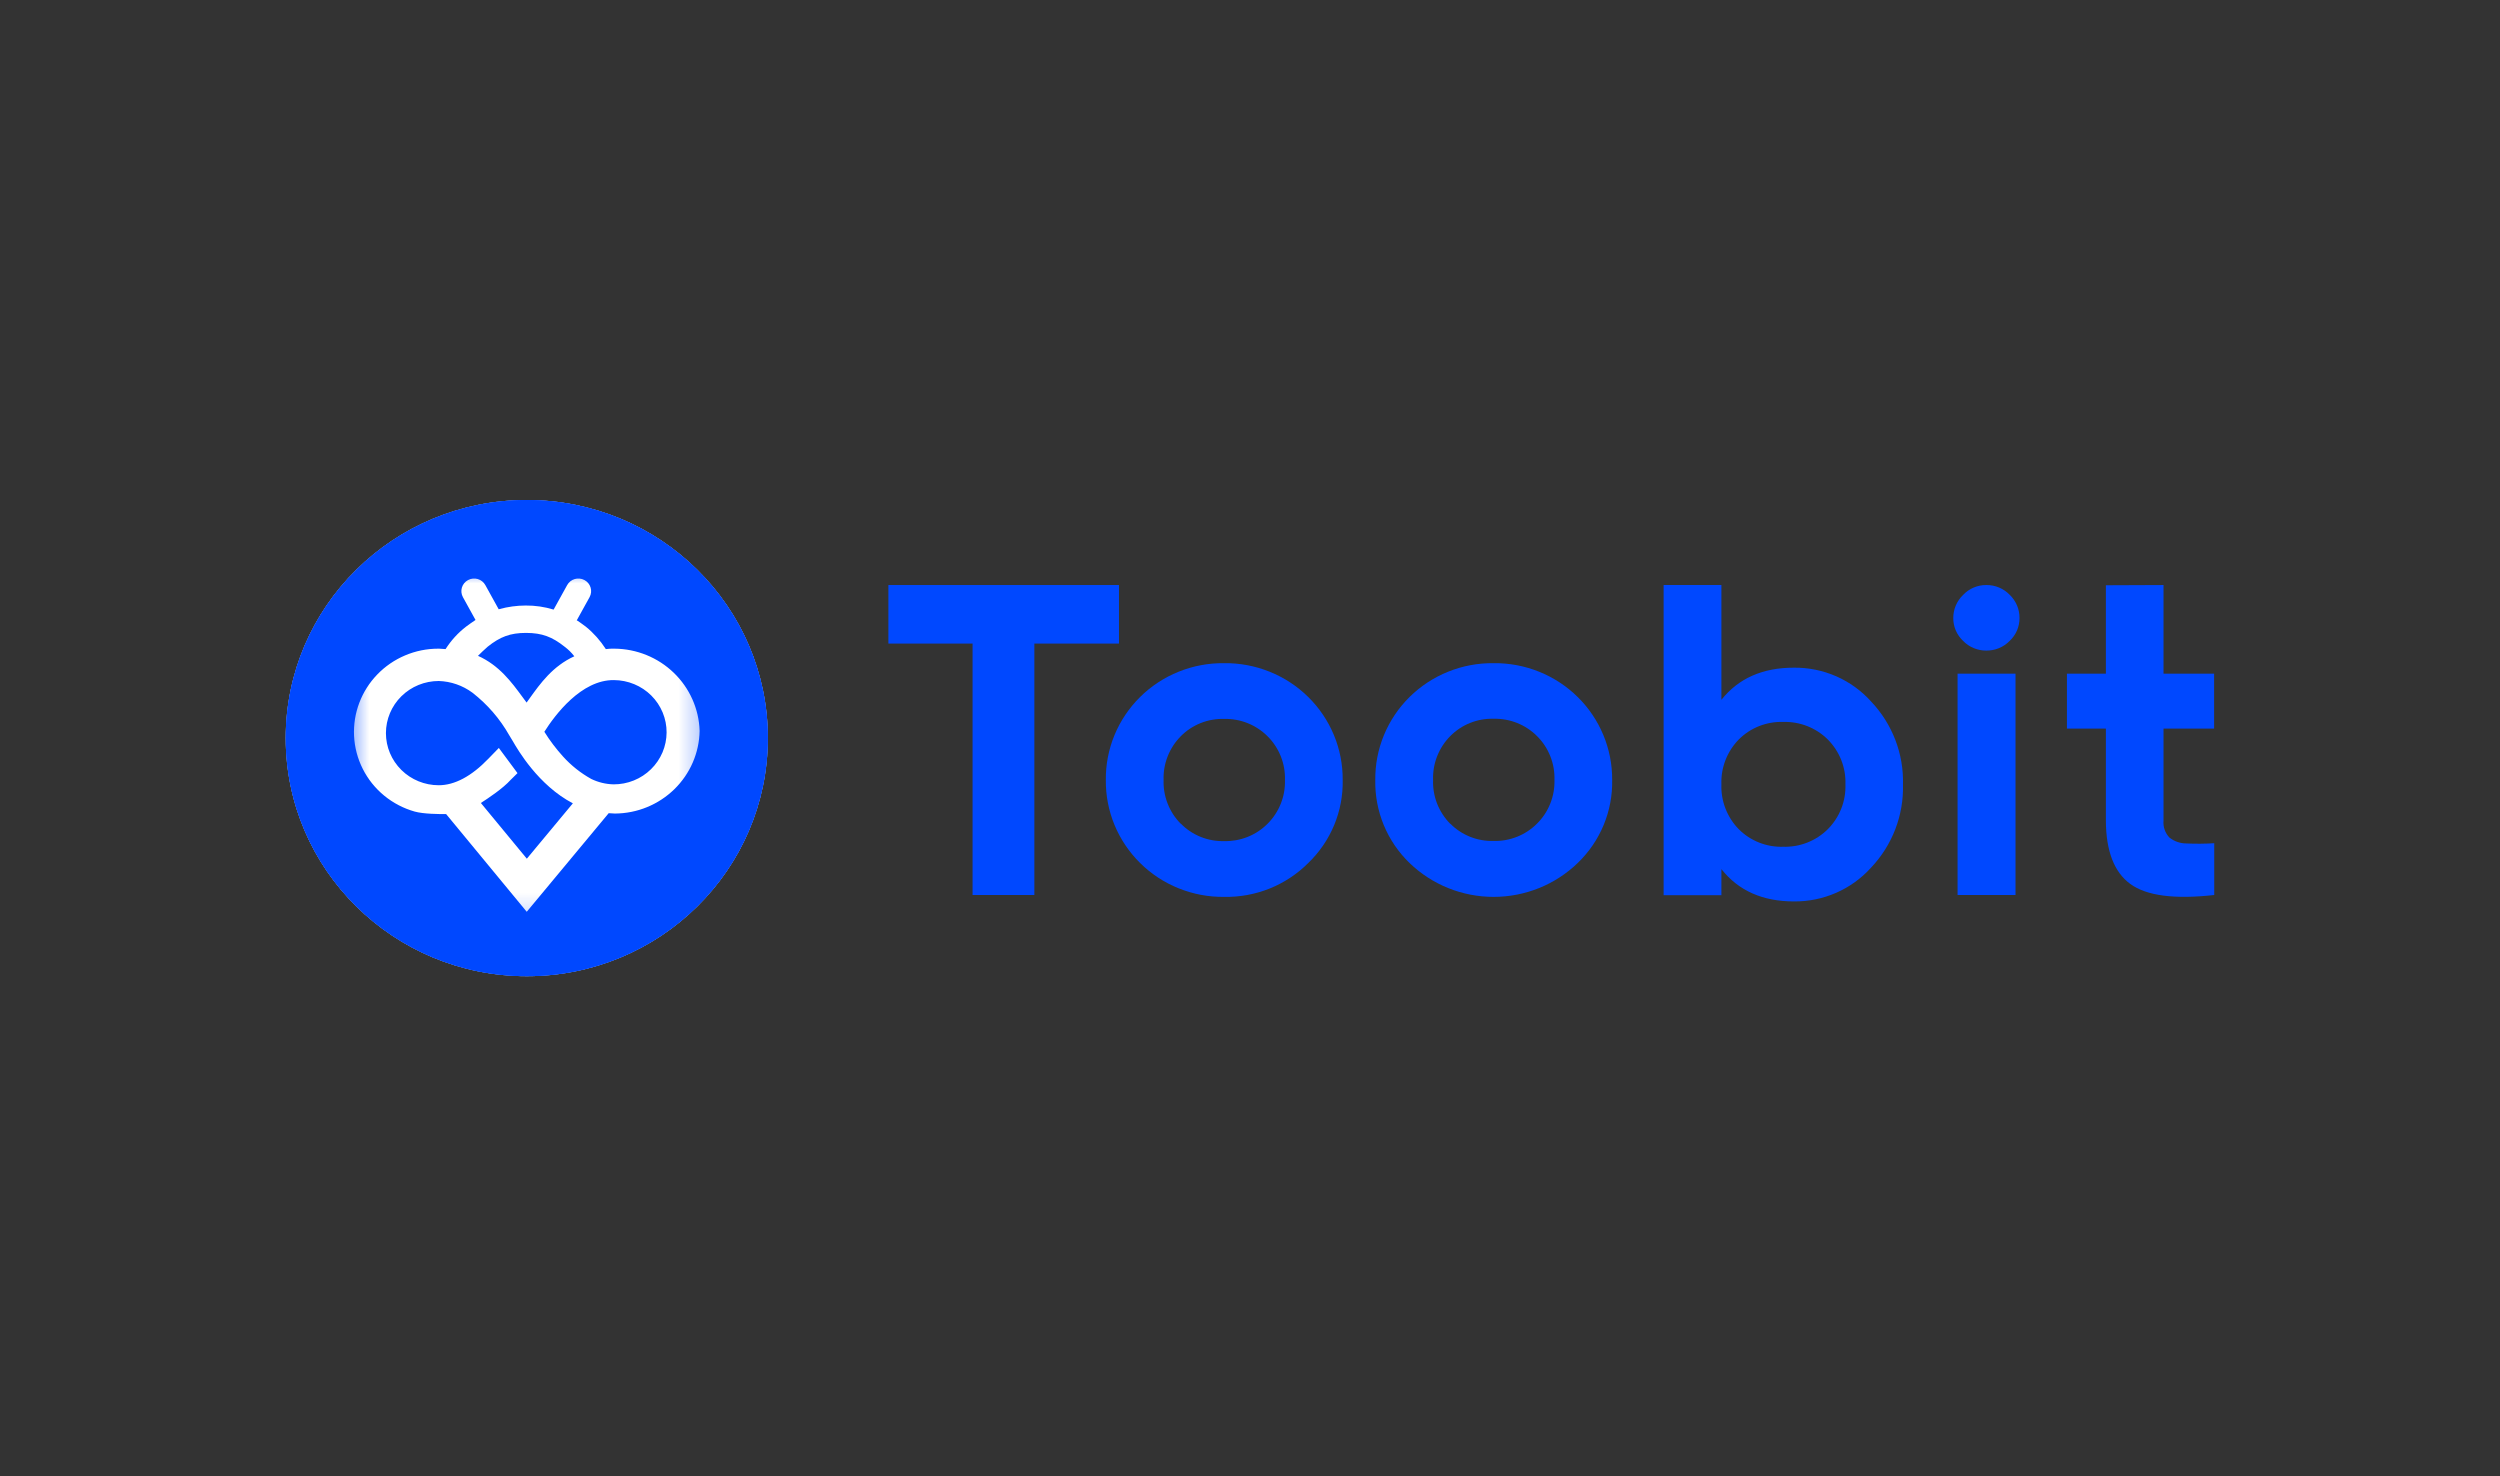 <svg width="105" height="62" viewBox="0 0 105 62" fill="none" xmlns="http://www.w3.org/2000/svg">
<rect x="0" y="0" width="105" height="62" fill="#333333" stroke="none"/>
<g clip-path="url(#clip0_801_541)">
<path d="M46.997 24.571V27.03H43.443V37.59H40.848V27.03H37.312V24.571H46.997Z" fill="#0048FF"/>
<path d="M54.946 36.247C54.485 36.709 53.934 37.073 53.326 37.318C52.718 37.562 52.066 37.682 51.41 37.669C50.756 37.676 50.107 37.553 49.502 37.309C48.896 37.065 48.346 36.703 47.884 36.246C47.422 35.789 47.056 35.245 46.809 34.647C46.562 34.048 46.438 33.406 46.445 32.76C46.438 32.113 46.562 31.472 46.809 30.874C47.056 30.275 47.422 29.731 47.884 29.274C48.346 28.817 48.897 28.456 49.502 28.212C50.108 27.968 50.756 27.846 51.41 27.853C52.065 27.845 52.715 27.967 53.321 28.211C53.928 28.454 54.48 28.815 54.944 29.272C55.408 29.729 55.775 30.273 56.024 30.872C56.273 31.471 56.398 32.112 56.393 32.76C56.407 33.408 56.285 34.052 56.036 34.652C55.787 35.252 55.416 35.795 54.946 36.247ZM49.596 34.594C49.831 34.834 50.114 35.022 50.426 35.148C50.738 35.274 51.073 35.335 51.41 35.327C51.748 35.335 52.084 35.276 52.398 35.151C52.712 35.026 52.996 34.839 53.234 34.601C53.477 34.36 53.667 34.072 53.793 33.755C53.919 33.439 53.979 33.1 53.968 32.76C53.979 32.42 53.919 32.081 53.793 31.765C53.667 31.449 53.477 31.161 53.234 30.92C52.996 30.683 52.712 30.496 52.398 30.371C52.084 30.246 51.748 30.186 51.41 30.195C51.073 30.185 50.738 30.245 50.426 30.37C50.113 30.495 49.83 30.682 49.595 30.92C49.354 31.163 49.166 31.451 49.042 31.767C48.917 32.083 48.859 32.421 48.871 32.76C48.859 33.099 48.917 33.437 49.042 33.754C49.166 34.07 49.354 34.359 49.595 34.601L49.596 34.594Z" fill="#0048FF"/>
<path d="M66.263 36.247C65.319 37.159 64.052 37.669 62.732 37.669C61.413 37.669 60.146 37.159 59.202 36.247C58.733 35.794 58.364 35.251 58.117 34.651C57.869 34.051 57.749 33.408 57.762 32.76C57.755 32.113 57.879 31.472 58.126 30.874C58.373 30.275 58.739 29.731 59.201 29.274C59.664 28.817 60.214 28.456 60.819 28.212C61.425 27.968 62.073 27.846 62.727 27.853C63.382 27.845 64.032 27.967 64.639 28.211C65.245 28.454 65.797 28.815 66.261 29.272C66.725 29.729 67.092 30.273 67.341 30.872C67.59 31.471 67.716 32.112 67.711 32.76C67.724 33.408 67.602 34.052 67.353 34.652C67.104 35.252 66.733 35.795 66.263 36.247ZM60.913 34.594C61.149 34.833 61.432 35.02 61.745 35.145C62.057 35.27 62.392 35.329 62.729 35.32C63.067 35.329 63.403 35.269 63.717 35.144C64.031 35.019 64.315 34.832 64.553 34.594C64.796 34.353 64.986 34.066 65.112 33.749C65.238 33.432 65.298 33.093 65.287 32.753C65.298 32.413 65.238 32.075 65.112 31.759C64.986 31.442 64.796 31.155 64.553 30.914C64.315 30.676 64.031 30.489 63.717 30.364C63.403 30.239 63.067 30.18 62.729 30.188C62.392 30.179 62.057 30.238 61.745 30.363C61.432 30.488 61.149 30.676 60.913 30.914C60.673 31.156 60.485 31.444 60.361 31.76C60.236 32.076 60.178 32.414 60.19 32.753C60.177 33.094 60.234 33.433 60.358 33.751C60.483 34.068 60.671 34.358 60.912 34.601L60.913 34.594Z" fill="#0048FF"/>
<path d="M75.345 28.042C75.957 28.036 76.563 28.16 77.123 28.405C77.682 28.651 78.182 29.012 78.588 29.465C79.48 30.408 79.961 31.66 79.925 32.951C79.96 34.241 79.48 35.494 78.588 36.437C78.182 36.889 77.682 37.251 77.123 37.496C76.563 37.742 75.957 37.866 75.345 37.86C74.028 37.86 73.013 37.407 72.299 36.503V37.599H69.872V24.571H72.299V29.391C73.013 28.492 74.028 28.042 75.345 28.042ZM73.031 34.83C73.274 35.072 73.564 35.263 73.885 35.389C74.205 35.515 74.549 35.575 74.893 35.564C75.239 35.574 75.584 35.515 75.906 35.388C76.227 35.262 76.519 35.072 76.764 34.83C77.011 34.582 77.205 34.287 77.333 33.962C77.461 33.638 77.52 33.291 77.508 32.943C77.52 32.594 77.461 32.248 77.333 31.923C77.205 31.599 77.011 31.303 76.764 31.055C76.519 30.813 76.227 30.623 75.906 30.497C75.584 30.371 75.239 30.311 74.893 30.321C74.549 30.31 74.205 30.37 73.885 30.496C73.564 30.622 73.274 30.813 73.031 31.055C72.787 31.305 72.596 31.601 72.47 31.925C72.344 32.249 72.286 32.595 72.299 32.943C72.286 33.29 72.344 33.636 72.47 33.96C72.596 34.285 72.787 34.581 73.031 34.83Z" fill="#0048FF"/>
<path d="M83.422 27.325C83.24 27.326 83.061 27.29 82.894 27.22C82.727 27.15 82.576 27.048 82.451 26.918C82.319 26.794 82.214 26.645 82.143 26.48C82.072 26.314 82.036 26.136 82.038 25.956C82.037 25.775 82.073 25.596 82.144 25.43C82.215 25.263 82.319 25.112 82.451 24.986C82.575 24.854 82.725 24.75 82.892 24.678C83.059 24.607 83.24 24.57 83.422 24.571C83.607 24.569 83.79 24.605 83.961 24.676C84.131 24.747 84.284 24.853 84.412 24.986C84.542 25.112 84.645 25.263 84.716 25.43C84.786 25.597 84.821 25.776 84.819 25.956C84.821 26.136 84.785 26.314 84.714 26.48C84.643 26.645 84.538 26.794 84.406 26.918C84.279 27.049 84.126 27.152 83.957 27.222C83.787 27.292 83.605 27.327 83.422 27.325ZM82.218 37.59V28.295H84.652V37.59H82.218Z" fill="#0048FF"/>
<path d="M92.993 30.601H90.868V34.467C90.856 34.595 90.872 34.724 90.914 34.846C90.956 34.967 91.024 35.079 91.112 35.174C91.314 35.337 91.567 35.425 91.828 35.425C92.217 35.443 92.608 35.44 92.998 35.415V37.59C91.326 37.778 90.151 37.623 89.472 37.126C88.793 36.629 88.452 35.742 88.447 34.467V30.601H86.811V28.295H88.447V24.581L90.868 24.571V28.295H92.993V30.601Z" fill="#0048FF"/>
<path d="M22.125 41C27.717 41 32.25 36.523 32.25 31C32.25 25.477 27.717 21 22.125 21C16.533 21 12 25.477 12 31C12 36.523 16.533 41 22.125 41Z" fill="white"/>
<path d="M25.744 27.389C25.625 27.386 25.506 27.392 25.388 27.408C25.164 27.058 24.886 26.745 24.563 26.482C24.455 26.396 24.342 26.315 24.225 26.241C24.3 26.13 24.75 25.482 25.088 25.297C25.195 25.245 25.276 25.154 25.315 25.043C25.354 24.932 25.346 24.81 25.294 24.704C25.268 24.652 25.232 24.605 25.188 24.567C25.144 24.528 25.092 24.498 25.037 24.48C24.924 24.441 24.801 24.449 24.694 24.5C24.113 24.797 23.456 25.741 23.456 25.741C23.442 25.774 23.423 25.806 23.4 25.834C22.979 25.684 22.535 25.608 22.088 25.612C21.72 25.613 21.354 25.663 21 25.76C21 25.741 20.363 24.815 19.744 24.538C19.637 24.486 19.514 24.479 19.401 24.517C19.289 24.555 19.196 24.636 19.144 24.741C19.092 24.847 19.084 24.969 19.123 25.08C19.161 25.191 19.243 25.282 19.35 25.334C19.631 25.463 19.969 25.889 20.138 26.13C19.969 26.241 19.8 26.352 19.631 26.482C19.298 26.74 19.012 27.053 18.788 27.408C18.713 27.408 18.619 27.389 18.525 27.389H18.488C18.018 27.39 17.553 27.484 17.121 27.667C16.69 27.85 16.3 28.117 15.976 28.453C15.652 28.789 15.399 29.186 15.235 29.621C15.071 30.055 14.997 30.518 15.019 30.982C15.041 31.455 15.163 31.919 15.376 32.343C15.59 32.767 15.89 33.143 16.259 33.446C16.628 33.749 17.056 33.973 17.518 34.104C17.979 34.234 18.462 34.269 18.938 34.204C19.374 35.16 20.425 36.345 20.827 36.696C20.997 36.879 20.966 36.833 21.167 37.047C21.44 37.337 21.492 37.352 22.125 38.352C22.512 37.703 22.775 37.429 23.1 37.075C23.213 36.926 23.349 36.807 23.424 36.696C24.243 35.841 24.874 35.156 25.313 34.186C25.313 34.167 25.313 34.167 25.331 34.149C25.474 34.171 25.618 34.183 25.763 34.186C26.679 34.18 27.557 33.82 28.209 33.184C28.861 32.547 29.234 31.684 29.25 30.778C29.223 29.875 28.843 29.018 28.189 28.386C27.535 27.754 26.659 27.397 25.744 27.389ZM20.523 27.309C21.032 26.901 21.451 26.74 22.106 26.74C22.761 26.743 23.18 26.904 23.69 27.309C23.852 27.432 23.966 27.544 24.09 27.704C23.115 28.149 22.594 28.963 22.125 29.612C21.638 28.963 21.116 28.13 20.122 27.686C20.254 27.556 20.354 27.457 20.523 27.309ZM22.867 35.551C22.867 35.551 22.636 35.724 22.481 35.825C22.477 35.828 22.474 35.83 22.47 35.833C22.235 35.986 21.93 35.975 21.693 35.825L21.337 35.551C20.803 35.06 20.395 34.501 20.074 33.853C20.65 33.571 21.042 33.273 21.469 32.797L21.75 32.519L20.981 31.482L20.55 31.926C19.856 32.649 19.163 33.019 18.506 33.019C17.93 33.019 17.376 32.793 16.968 32.39C16.561 31.987 16.331 31.441 16.331 30.871C16.331 30.301 16.561 29.755 16.968 29.352C17.376 28.949 17.93 28.723 18.506 28.723C19.008 28.738 19.493 28.907 19.894 29.204C20.513 29.686 21.029 30.284 21.413 30.963L21.525 31.149C21.581 31.223 22.501 33.038 24.17 33.835C23.843 34.489 23.408 35.054 22.867 35.551ZM25.706 32.982C25.387 32.974 25.074 32.898 24.788 32.76C24.351 32.517 23.958 32.204 23.625 31.834C23.338 31.518 23.081 31.177 22.856 30.815C23.288 30.13 24.375 28.667 25.725 28.686C26.011 28.687 26.293 28.744 26.557 28.853C26.82 28.962 27.059 29.121 27.26 29.321C27.462 29.522 27.621 29.759 27.729 30.02C27.837 30.281 27.892 30.561 27.891 30.843C27.89 31.125 27.832 31.404 27.722 31.664C27.611 31.925 27.45 32.161 27.247 32.359C27.044 32.558 26.804 32.715 26.539 32.822C26.275 32.929 25.992 32.983 25.706 32.982Z" fill="#0048FF"/>
<path d="M22.125 41C27.717 41 32.25 36.523 32.25 31C32.25 25.477 27.717 21 22.125 21C16.533 21 12 25.477 12 31C12 36.523 16.533 41 22.125 41Z" fill="#0048FF"/>
<path d="M25.744 27.389C25.625 27.386 25.506 27.392 25.388 27.408C25.164 27.058 24.886 26.745 24.563 26.482C24.455 26.396 24.342 26.315 24.225 26.241C24.3 26.13 24.75 25.482 25.088 25.297C25.195 25.245 25.276 25.154 25.315 25.043C25.354 24.932 25.346 24.81 25.294 24.704C25.268 24.652 25.232 24.605 25.188 24.567C25.144 24.528 25.092 24.498 25.037 24.48C24.924 24.441 24.801 24.449 24.694 24.5C24.113 24.797 23.456 25.741 23.456 25.741C23.442 25.774 23.423 25.806 23.4 25.834C22.979 25.684 22.535 25.608 22.088 25.612C21.72 25.613 21.354 25.663 21 25.76C21 25.741 20.363 24.815 19.744 24.538C19.637 24.486 19.514 24.479 19.401 24.517C19.289 24.555 19.196 24.636 19.144 24.741C19.092 24.847 19.084 24.969 19.123 25.08C19.161 25.191 19.243 25.282 19.35 25.334C19.631 25.463 19.969 25.889 20.138 26.13C19.969 26.241 19.8 26.352 19.631 26.482C19.298 26.74 19.012 27.053 18.788 27.408C18.713 27.408 18.619 27.389 18.525 27.389H18.488C18.018 27.39 17.553 27.484 17.121 27.667C16.69 27.85 16.3 28.117 15.976 28.453C15.652 28.789 15.399 29.186 15.235 29.621C15.071 30.055 14.997 30.518 15.019 30.982C15.041 31.455 15.163 31.919 15.376 32.343C15.59 32.767 15.89 33.143 16.259 33.446C16.628 33.749 17.056 33.973 17.518 34.104C17.979 34.234 18.462 34.269 18.938 34.204C19.374 35.16 20.425 36.345 20.827 36.696C20.997 36.879 20.966 36.833 21.167 37.047C21.44 37.337 21.492 37.352 22.125 38.352C22.512 37.703 22.775 37.429 23.1 37.075C23.213 36.926 23.349 36.807 23.424 36.696C24.243 35.841 24.874 35.156 25.313 34.186C25.313 34.167 25.313 34.167 25.331 34.149C25.474 34.171 25.618 34.183 25.763 34.186C26.679 34.18 27.557 33.82 28.209 33.184C28.861 32.547 29.234 31.684 29.25 30.778C29.223 29.875 28.843 29.018 28.189 28.386C27.535 27.754 26.659 27.397 25.744 27.389ZM20.523 27.309C21.032 26.901 21.451 26.74 22.106 26.74C22.761 26.743 23.18 26.904 23.69 27.309C23.852 27.432 23.966 27.544 24.09 27.704C23.115 28.149 22.594 28.963 22.125 29.612C21.638 28.963 21.116 28.13 20.122 27.686C20.254 27.556 20.354 27.457 20.523 27.309ZM22.867 35.551C22.867 35.551 22.636 35.724 22.481 35.825C22.477 35.828 22.474 35.83 22.47 35.833C22.235 35.986 21.93 35.975 21.693 35.825L21.337 35.551C20.803 35.06 20.395 34.501 20.074 33.853C20.65 33.571 21.042 33.273 21.469 32.797L21.75 32.519L20.981 31.482L20.55 31.926C19.856 32.649 19.163 33.019 18.506 33.019C17.93 33.019 17.376 32.793 16.968 32.39C16.561 31.987 16.331 31.441 16.331 30.871C16.331 30.301 16.561 29.755 16.968 29.352C17.376 28.949 17.93 28.723 18.506 28.723C19.008 28.738 19.493 28.907 19.894 29.204C20.513 29.686 21.029 30.284 21.413 30.963L21.525 31.149C21.581 31.223 22.501 33.038 24.17 33.835C23.843 34.489 23.408 35.054 22.867 35.551ZM25.706 32.982C25.387 32.974 25.074 32.898 24.788 32.76C24.351 32.517 23.958 32.204 23.625 31.834C23.338 31.518 23.081 31.177 22.856 30.815C23.288 30.13 24.375 28.667 25.725 28.686C26.011 28.687 26.293 28.744 26.557 28.853C26.82 28.962 27.059 29.121 27.26 29.321C27.462 29.522 27.621 29.759 27.729 30.02C27.837 30.281 27.892 30.561 27.891 30.843C27.89 31.125 27.832 31.404 27.722 31.664C27.611 31.925 27.45 32.161 27.247 32.359C27.044 32.558 26.804 32.715 26.539 32.822C26.275 32.929 25.992 32.983 25.706 32.982Z" fill="white"/>
<path d="M22.125 41C27.717 41 32.25 36.523 32.25 31C32.25 25.477 27.717 21 22.125 21C16.533 21 12 25.477 12 31C12 36.523 16.533 41 22.125 41Z" fill="#0048FF"/>
<mask id="mask0_801_541" style="mask-type:alpha" maskUnits="userSpaceOnUse" x="14" y="23" width="16" height="16">
<path d="M29.719 23.812H14.531V38.812H29.719V23.812Z" fill="#D9D9D9"/>
</mask>
<g mask="url(#mask0_801_541)">
<path fill-rule="evenodd" clip-rule="evenodd" d="M20.384 24.574C20.243 24.317 19.917 24.223 19.657 24.363C19.397 24.503 19.302 24.824 19.443 25.081L19.972 26.039C19.856 26.117 19.682 26.236 19.574 26.319C19.234 26.582 18.943 26.901 18.714 27.262C18.677 27.262 18.637 27.258 18.595 27.254C18.547 27.249 18.496 27.244 18.446 27.244H18.408C17.928 27.244 17.454 27.34 17.014 27.527C16.574 27.713 16.176 27.985 15.846 28.328C15.515 28.67 15.258 29.075 15.091 29.517C14.923 29.96 14.848 30.432 14.87 30.905C14.893 31.387 15.017 31.859 15.235 32.292C15.452 32.724 15.759 33.107 16.135 33.416C16.511 33.725 16.948 33.953 17.418 34.086C17.784 34.189 18.455 34.194 18.737 34.191L22.123 38.295L25.565 34.154C25.652 34.163 25.739 34.168 25.827 34.169C26.762 34.164 27.657 33.797 28.322 33.148C28.987 32.499 29.368 31.619 29.384 30.697C29.356 29.777 28.968 28.903 28.301 28.259C27.634 27.615 26.741 27.251 25.808 27.244C25.686 27.24 25.565 27.247 25.445 27.262C25.216 26.906 24.933 26.587 24.603 26.319C24.493 26.231 24.259 26.073 24.259 26.073L24.223 26.056L24.762 25.081C24.904 24.824 24.808 24.503 24.548 24.363C24.288 24.223 23.962 24.317 23.821 24.574L23.252 25.603C22.873 25.487 22.477 25.429 22.079 25.432C21.704 25.433 21.331 25.484 20.97 25.583C20.97 25.581 20.961 25.583 20.945 25.589L20.384 24.574ZM24.06 33.74C22.607 32.98 21.743 31.483 21.546 31.142C21.524 31.105 21.511 31.082 21.505 31.074L21.391 30.886C20.999 30.193 20.473 29.584 19.842 29.093C19.433 28.79 18.938 28.618 18.427 28.602C17.838 28.602 17.274 28.833 16.858 29.243C16.442 29.654 16.209 30.211 16.209 30.791C16.209 31.372 16.442 31.929 16.858 32.339C17.274 32.75 17.838 32.98 18.427 32.98C19.096 32.98 19.803 32.603 20.511 31.867L20.951 31.414L21.735 32.471L21.448 32.754C21.125 33.114 20.498 33.532 20.196 33.725L22.127 36.065L24.06 33.74ZM22.098 26.582C21.43 26.581 21.002 26.746 20.483 27.161C20.311 27.312 20.209 27.413 20.075 27.545C20.968 27.945 21.487 28.652 21.938 29.266C21.999 29.349 22.058 29.43 22.117 29.508C22.158 29.452 22.199 29.395 22.24 29.337C22.689 28.71 23.211 27.979 24.121 27.564C23.995 27.401 23.878 27.287 23.713 27.161C23.193 26.748 22.766 26.584 22.098 26.582ZM24.833 32.716C25.125 32.858 25.444 32.935 25.77 32.943C26.061 32.944 26.35 32.889 26.619 32.78C26.889 32.671 27.134 32.511 27.341 32.308C27.548 32.106 27.712 31.865 27.825 31.6C27.937 31.335 27.996 31.05 27.997 30.763C27.999 30.476 27.942 30.191 27.832 29.925C27.722 29.659 27.559 29.416 27.354 29.212C27.149 29.008 26.905 28.846 26.637 28.735C26.368 28.624 26.08 28.566 25.789 28.564C24.412 28.546 23.303 30.037 22.863 30.735C23.092 31.103 23.355 31.451 23.647 31.773C23.987 32.15 24.387 32.468 24.833 32.716Z" fill="white"/>
</g>
</g>
<defs>
<clipPath id="clip0_801_541">
<rect width="81" height="20" fill="white" transform="translate(12 21)"/>
</clipPath>
</defs>
</svg>
